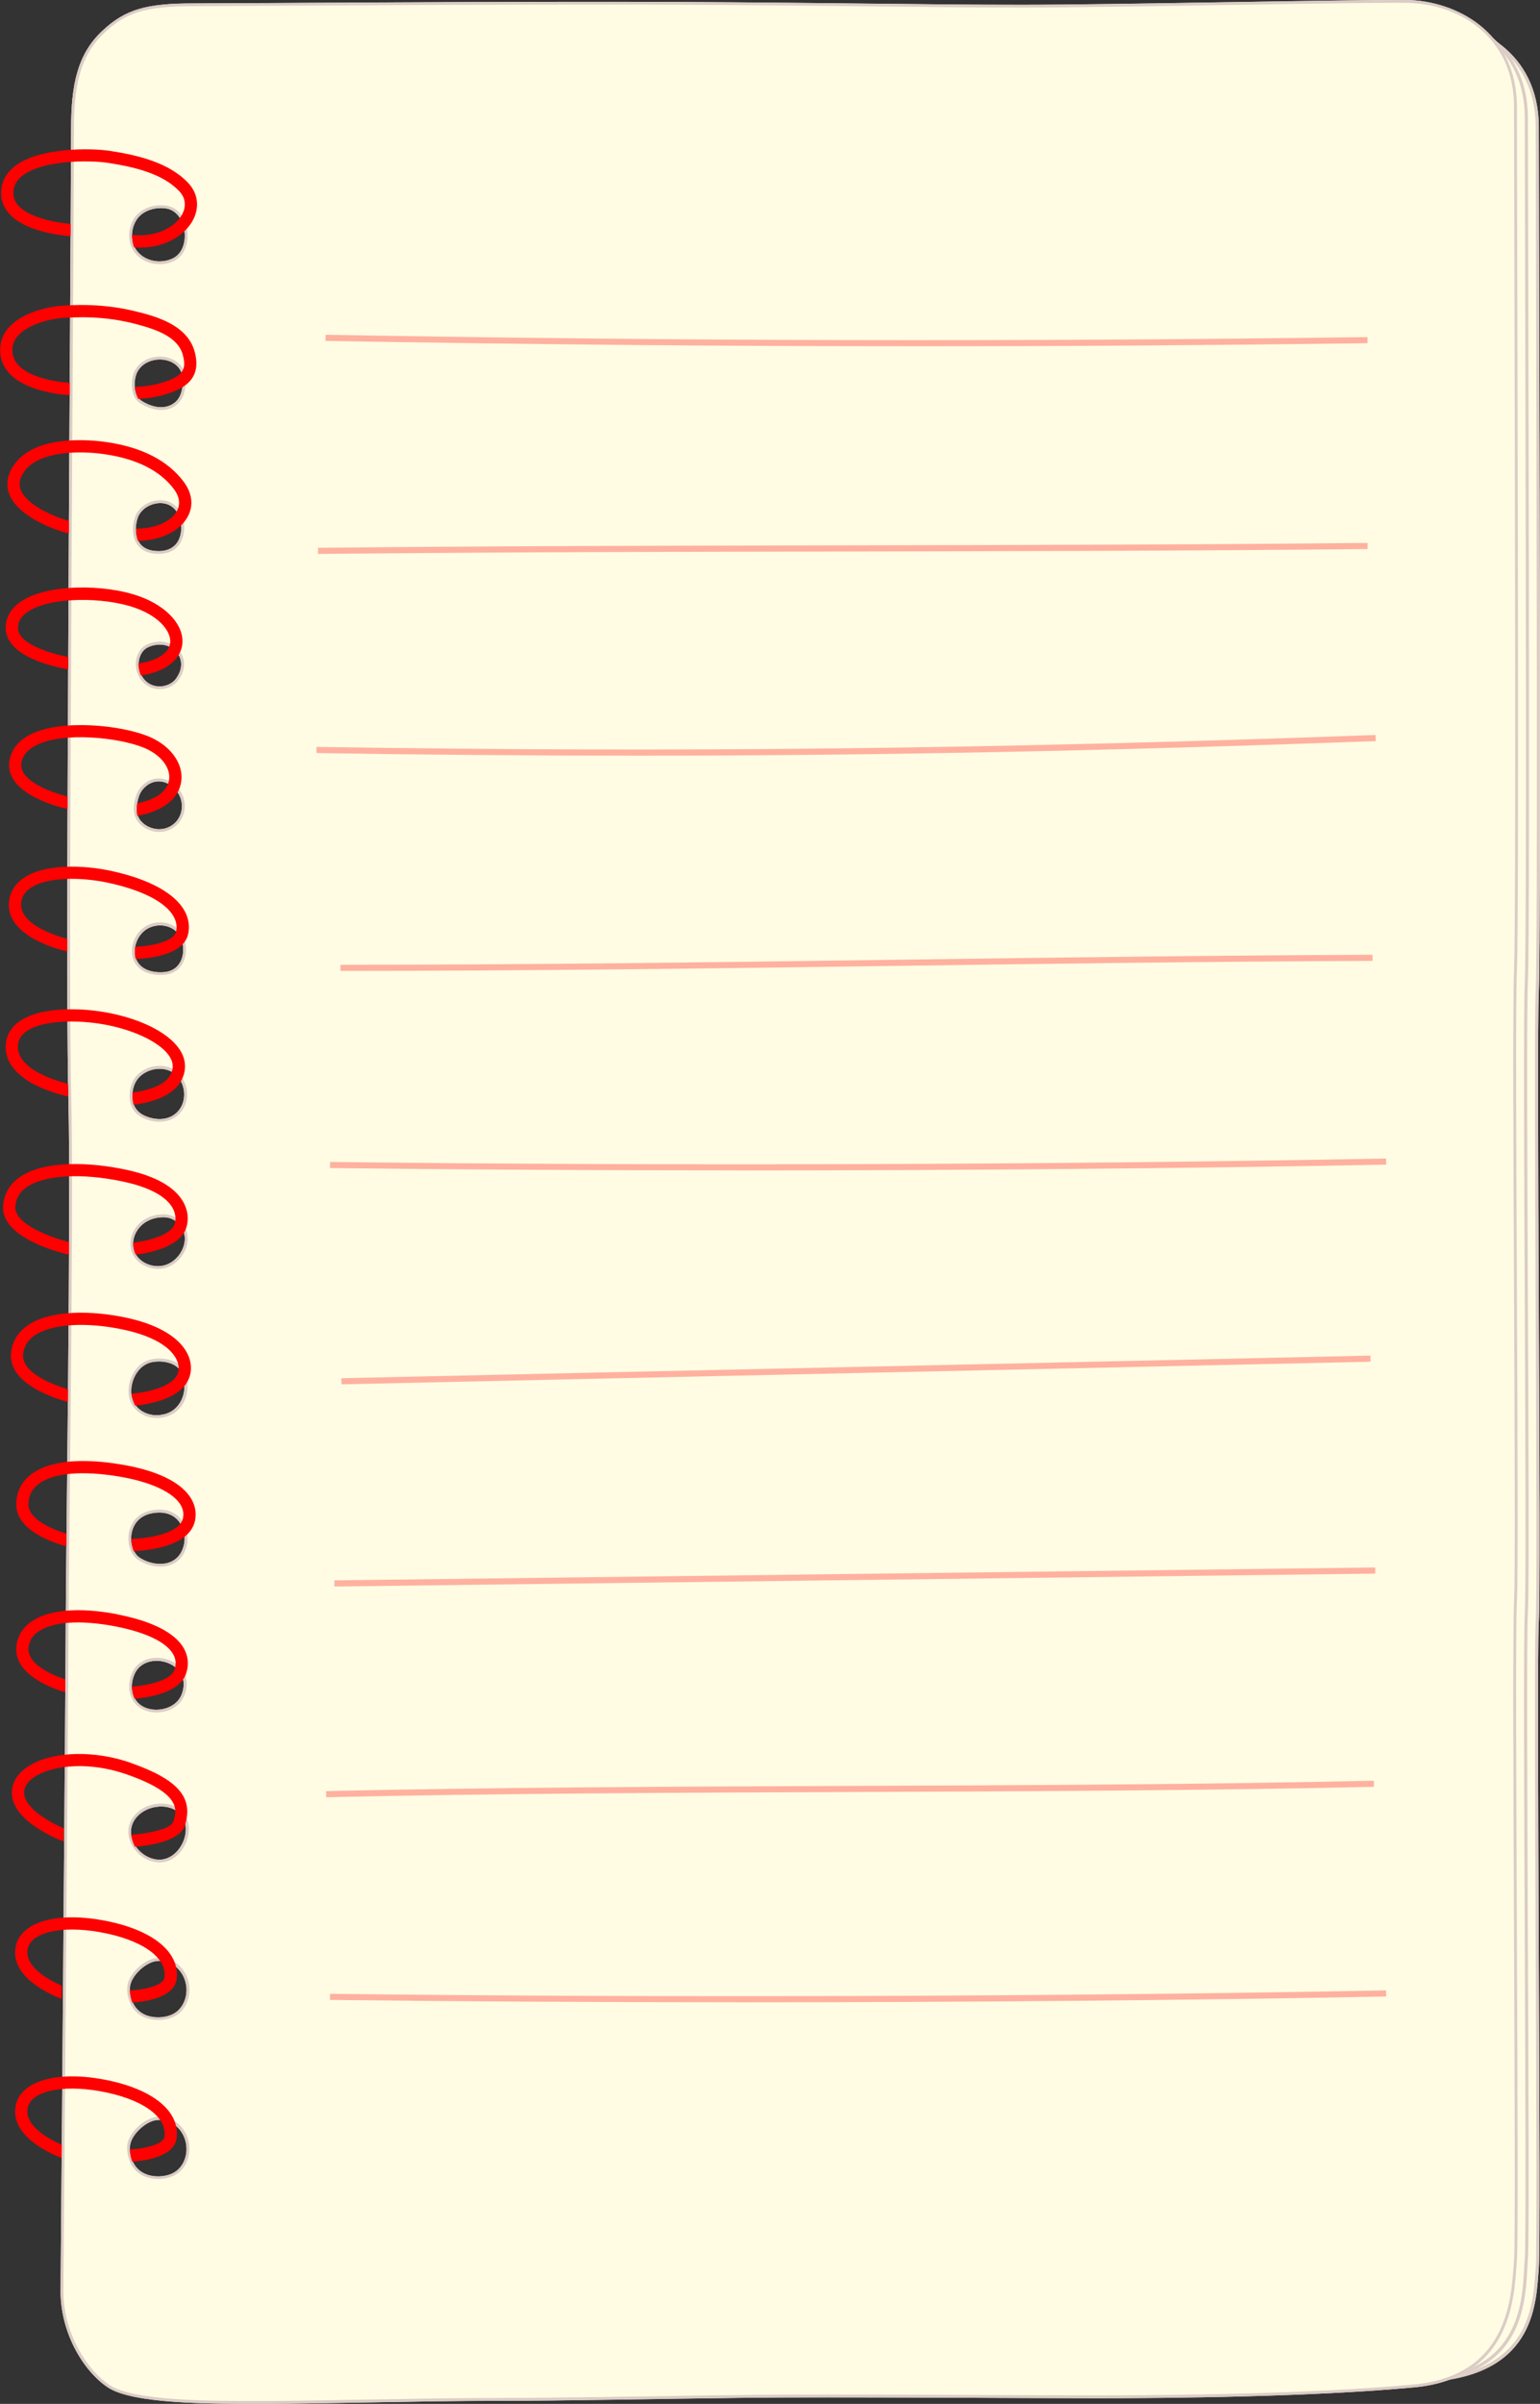 <svg viewBox="0 0 252 393" width="252" height="393" xmlns="http://www.w3.org/2000/svg"><rect x="0" y="0" width="252" height="393" fill="#333333" stroke="none"/><path d="m251.81 265.18c.43-8.05-.43-93.15 0-103.12s0-126.35 0-141.3c0-12.33-10.12-17.33-18-17.44-7.91-.11-48.89-1.22-63.99-1.22s-30.33-.33-56.21-.46c-26.08-.13-71.47.23-79.24.23s-11.23.9-15.11 4.56c-4 3.78-5.04 8.74-5.04 16.02s-.43 73.68-.43 79.43-.43 62.87 0 79.74-.43 75.52-.43 83.19-.86 111.07-.86 111.07c0 6.89 3.76 11.11 7.76 13.75 4.13 2.73 16.82 2.68 25.45 2.68s26.34-.49 37.99-.49 27.17-.34 40.97-.5c14.48-.17 44.85-.92 57.36-.92s36.56.45 52.95-1.08 16.39-13.1 16.82-18.47-.43-97.6 0-105.65zm-229.04-231.13c1.44-1.19 3.63-1.63 5.45-1.29 4.34.8 5.28 8.51 1.44 10.53-2.93 1.54-7.13.53-8.44-2.68-.9-2.21-.25-5.08 1.55-6.57zm7.33 56c-1.04 1.02-2.6 1.4-4.49 1.17-1.04-.13-2.07-.55-2.77-1.33-1.31-1.47-1.27-3.99-.63-5.74.75-2.04 3.09-3.24 5.2-3.07 2.89.22 4.29 3.09 4.04 5.75-.13 1.41-.6 2.48-1.35 3.22zm-.22 21.49c-1.25 1.72-3.86 2.22-5.7 1.16s-2.74-3.47-2.13-5.51c.2-.69.57-1.34 1.11-1.81.55-.48 1.25-.74 1.96-.9 4.38-.96 7.55 3.21 4.77 7.05zm-8.11 19.16c.19-.85.48-1.69 1.03-2.36 3.77-4.58 10.08.56 7.99 5.52-.57 1.36-1.84 2.4-3.27 2.75-1.44.35-3.01.01-4.22-.85-.52-.38-.98-.85-1.29-1.42-.58-1.1-.52-2.43-.25-3.64zm8.15-64.19c-.87.78-2.08 1.12-3.24 1.08-1.17-.04-2.3-.44-3.33-.99-.43-.23-.85-.49-1.18-.85-.73-.79-.92-1.94-.91-3.02.02-1.13.24-2.3.91-3.21 2.5-3.41 9.15-2.61 9.33 2.1.07 1.77-.26 3.71-1.58 4.89zm-6.36 84.57c2.68-1.9 6.93-.97 7.8 2.46.76 3-.41 6.17-3.68 6.51-1.82.19-4.05-.12-5.35-1.54-2-2.18-.97-5.87 1.24-7.43zm-2.08 25.31c1.36-2.77 5.43-3.86 8.04-2.19 2.39 1.53 3.08 5.15 1.6 7.52-1.65 2.65-4.9 2.86-7.54 1.73-1.39-.6-2.35-1.63-2.61-3.13-.23-1.32-.09-2.72.5-3.92zm1.47 22.76c1.35-1.16 3.19-1.67 4.96-1.55 2.43.17 4.36 2.53 4.1 5.01-.29 2.75-2.63 5.25-5.43 5.38-2.53.12-5.19-1.44-5.54-4.1-.23-1.76.56-3.58 1.91-4.74zm-2.22 27.6c.24-2.48 1.82-5.03 4.37-5.55 2.15-.44 5.33.02 6.35 2.25 1.5 3.26.23 7.61-3.32 8.73-3.84 1.21-7.81-1.19-7.4-5.43zm1.34 21c.85-.93 2.08-1.46 3.33-1.66 3.11-.49 5.65.75 6.49 3.96.39 1.48.17 3.11-.58 4.45-1.72 3.04-5.62 2.89-8.38 1.36-.38-.21-.75-.46-1.04-.79-1.73-1.98-1.57-5.43.17-7.33zm9.31 29.49c-1 2.61-4.11 3.66-6.7 3.16-3.57-.7-4.75-4.2-3.39-7.41 2.33-5.49 12.71-2.65 10.08 4.25zm-10.7 21.45c.38-2.45 2.75-4.21 5.24-4.58 3.95-.59 7.04 1.89 6.28 5.95-.54 2.84-3 5.64-6.11 5.25-2.63-.33-4.96-2.51-5.39-5.14-.08-.51-.08-1.01-.01-1.47zm10.83 29.91c-.8 1.28-2.15 2.16-4.13 2.39-2.26.26-4.6-.35-5.93-2.33-.8-1.19-1.28-3.21-.92-4.62.56-2.23 3.47-4.84 5.74-5 5-.34 7.8 5.47 5.25 9.55zm0 26c-.8 1.28-2.15 2.16-4.13 2.39-2.26.26-4.6-.35-5.93-2.33-.8-1.19-1.28-3.21-.92-4.62.56-2.23 3.47-4.84 5.74-5 5-.34 7.8 5.47 5.25 9.55z" fill="#fffce3"/><path d="m100.61 2.1c4.64 0 9.04 0 13 .03 12.8.06 22.93.17 31.86.27 8.97.1 16.72.19 24.35.19 10.37 0 33.42.54 48.67.89 7.17.17 12.84.3 15.31.33 8.43.12 17.5 5.47 17.5 16.94 0 3.36.02 11.85.05 23.1.1 38.61.28 110.47-.05 118.19-.22 5.02-.11 29.23 0 52.64.1 22.85.21 46.48 0 50.48-.22 4.07-.11 29.62 0 54.33.1 23.92.21 48.66 0 51.31-.02.26-.04.54-.06.83-.4 5.51-1.14 15.76-16.31 17.18-10.95 1.02-25.36 1.14-35.25 1.14-3.74 0-7.29-.02-10.5-.04-2.65-.01-5.06-.03-7.15-.03-7.42 0-20.96.26-34.05.52-8.96.17-17.42.34-23.32.41-4.93.06-10.07.14-15.18.22-9.41.15-18.3.28-25.78.28-6.26 0-14.11.14-21.69.27-6.33.11-12.31.22-16.3.22h-.88c-7.62 0-20.36 0-24.29-2.6-5-3.31-7.54-7.8-7.54-13.33 0-1.03.86-103.49.86-111.07 0-2.06.06-7.68.15-15.45.22-20.73.6-55.41.29-67.75-.35-13.57-.13-53.93-.04-71.16.02-4.36.04-7.44.04-8.56 0-2.7.1-18.84.2-35.91.12-19.5.23-39.66.23-43.52 0-6.63.83-11.83 4.89-15.66 3.68-3.48 6.85-4.43 14.77-4.43 2.21 0 7.33-.03 14.42-.07 13.75-.08 34.53-.19 51.81-.19m-73.92 42.4c1.13 0 2.23-.26 3.19-.77 2.28-1.2 2.94-4.08 2.59-6.41-.41-2.68-2.04-4.67-4.17-5.06-.43-.08-.87-.12-1.33-.12-1.71 0-3.36.55-4.53 1.52-1.96 1.63-2.69 4.69-1.7 7.14.92 2.24 3.25 3.7 5.95 3.7m.18 23.6c1.31 0 2.51-.43 3.38-1.21 1.56-1.4 1.81-3.64 1.75-5.28-.12-3.21-2.88-4.67-5.38-4.67-1.98 0-3.8.86-4.85 2.29-.64.88-.98 2.05-1 3.49-.02 1.47.33 2.6 1.04 3.37.4.43.91.74 1.31.95 1.23.66 2.42 1.01 3.55 1.05h.21m-.24 23.69c1.58 0 2.89-.48 3.81-1.38.86-.84 1.36-2.03 1.49-3.53.16-1.75-.35-3.5-1.35-4.68-.81-.96-1.9-1.52-3.15-1.61-.14-.01-.28-.02-.43-.02-2.37 0-4.54 1.41-5.28 3.42-.68 1.85-.74 4.6.73 6.25.72.81 1.81 1.33 3.08 1.49.38.05.75.07 1.1.07m-.31 21.97c1.61 0 3.09-.72 3.96-1.92 1.26-1.74 1.49-3.68.65-5.34-.83-1.63-2.58-2.64-4.56-2.64-.45 0-.9.05-1.36.15-.92.2-1.63.53-2.18 1.01-.57.5-1.01 1.2-1.26 2.04-.69 2.3.33 4.92 2.36 6.08.71.41 1.53.62 2.4.62m.04 23.5c.43 0 .86-.05 1.27-.15 1.61-.39 2.99-1.56 3.62-3.04.76-1.8.56-3.78-.54-5.43-1.05-1.58-2.77-2.57-4.47-2.57-1.01 0-2.5.34-3.83 1.96-.52.64-.89 1.46-1.13 2.57-.36 1.6-.26 2.94.29 3.99.32.6.8 1.14 1.44 1.59.97.69 2.16 1.08 3.36 1.08m.35 23.35c.34 0 .68-.02 1.02-.05 1.45-.15 2.62-.82 3.39-1.93.94-1.35 1.21-3.29.72-5.2-.58-2.27-2.66-3.8-5.18-3.8-1.22 0-2.43.38-3.39 1.06-1.35.96-2.3 2.63-2.48 4.36-.16 1.47.26 2.82 1.17 3.81 1.4 1.52 3.58 1.75 4.75 1.75m-.08 24c2.12 0 3.87-.93 4.92-2.61 1.65-2.65.81-6.57-1.76-8.21-.89-.57-1.97-.87-3.11-.87-2.42 0-4.69 1.31-5.65 3.26-.61 1.25-.81 2.75-.55 4.23.28 1.6 1.29 2.81 2.91 3.5 1.05.45 2.18.69 3.24.69m-.32 23.91h.29c2.93-.14 5.58-2.75 5.9-5.83.14-1.34-.29-2.72-1.19-3.79-.87-1.04-2.1-1.69-3.37-1.78-.19-.01-.37-.02-.56-.02-1.81 0-3.5.6-4.76 1.69-1.53 1.31-2.33 3.3-2.08 5.18.38 2.95 3.26 4.55 5.77 4.55m-.19 24.49c.72 0 1.45-.11 2.15-.34 1.64-.51 2.94-1.71 3.67-3.35.84-1.9.83-4.17-.04-6.06-.78-1.69-2.75-2.7-5.27-2.7-.57 0-1.12.05-1.64.16-2.93.6-4.52 3.53-4.76 5.99-.17 1.7.3 3.22 1.36 4.38 1.1 1.21 2.75 1.91 4.53 1.91m.76 24.44c2.16 0 3.89-.95 4.87-2.68.82-1.45 1.05-3.21.63-4.82-.73-2.82-2.81-4.44-5.7-4.44-.44 0-.89.04-1.35.11-1.48.24-2.77.88-3.62 1.81-1.95 2.13-2.03 5.87-.18 8 .29.33.65.6 1.17.89 1.31.73 2.8 1.13 4.19 1.13m-.92 23.59c2.74 0 5.04-1.41 5.88-3.6.93-2.43.28-4.16-.42-5.18-1.12-1.63-3.19-2.64-5.4-2.64-2.39 0-4.33 1.19-5.18 3.19-.81 1.9-.79 3.9.05 5.47.73 1.37 2.04 2.3 3.7 2.63.45.09.91.13 1.38.13m.7 24.82c3.21 0 5.5-2.93 6.02-5.69.34-1.8-.02-3.46-1.03-4.67-1.05-1.27-2.68-1.96-4.6-1.96-.4 0-.81.03-1.22.09-2.94.44-5.27 2.5-5.66 5-.08.53-.08 1.08.01 1.63.47 2.81 2.97 5.2 5.83 5.56.22.03.43.04.65.04m-.28 25.7c.34 0 .69-.02 1.04-.06 2.02-.23 3.57-1.14 4.5-2.62 1.33-2.13 1.39-4.84.15-7.08-1.13-2.04-3.15-3.25-5.4-3.25-.15 0-.3 0-.46.02-2.44.17-5.56 2.88-6.19 5.38-.42 1.67.2 3.83.99 5.02 1.13 1.68 3.03 2.6 5.36 2.6m0 26c.34 0 .69-.02 1.04-.06 2.02-.23 3.57-1.14 4.5-2.62 1.33-2.13 1.39-4.84.15-7.08-1.13-2.04-3.15-3.25-5.4-3.25-.15 0-.3 0-.46.02-2.44.17-5.56 2.88-6.19 5.38-.42 1.67.2 3.83.99 5.02 1.13 1.68 3.03 2.6 5.36 2.6m74.19-355.96c-25.99 0-59.65.26-66.24.26-7.76 0-11.23.9-15.11 4.56-4 3.78-5.04 8.74-5.04 16.02s-.43 73.68-.43 79.43-.43 62.87 0 79.74-.43 75.52-.43 83.19-.86 111.07-.86 111.07c0 6.89 3.76 11.11 7.76 13.75 3.99 2.64 15.98 2.68 24.57 2.68h.88c8.63 0 26.34-.49 37.99-.49s27.17-.34 40.97-.5c14.48-.17 44.85-.92 57.36-.92 4.63 0 10.84.06 17.65.06 11.61 0 24.97-.18 35.3-1.14 16.39-1.53 16.39-13.1 16.82-18.47s-.43-97.6 0-105.65-.43-93.15 0-103.12 0-126.35 0-141.3c0-12.33-10.12-17.33-18-17.44-7.91-.11-48.89-1.22-63.99-1.22s-30.33-.33-56.21-.46c-3.95-.02-8.36-.03-13-.03zm-73.91 42.4c-2.29 0-4.58-1.17-5.48-3.38s-.25-5.08 1.55-6.57c1.13-.93 2.71-1.4 4.21-1.4.42 0 .84.04 1.23.11 4.34.8 5.28 8.51 1.44 10.53-.91.48-1.93.71-2.95.71zm.18 23.6c-.06 0-.13 0-.19 0-1.17-.04-2.3-.44-3.33-.99-.43-.23-.85-.49-1.18-.85-.73-.79-.92-1.94-.91-3.02.02-1.13.24-2.3.9-3.21 1.03-1.4 2.76-2.09 4.45-2.09 2.42 0 4.77 1.42 4.88 4.19.07 1.77-.26 3.71-1.58 4.89-.82.74-1.94 1.08-3.05 1.08zm-.24 23.69c-.33 0-.68-.02-1.04-.07-1.04-.13-2.07-.55-2.77-1.33-1.31-1.47-1.27-3.99-.63-5.74.71-1.92 2.81-3.09 4.81-3.09.13 0 .26 0 .39.01 2.89.22 4.29 3.09 4.04 5.75-.13 1.41-.6 2.48-1.35 3.22-.84.83-2.03 1.24-3.46 1.24zm-.31 21.97c-.75 0-1.5-.18-2.15-.55-1.84-1.06-2.74-3.47-2.13-5.51.2-.69.57-1.34 1.11-1.81.55-.48 1.25-.74 1.96-.9.43-.09.85-.14 1.25-.14 3.7 0 6.02 3.73 3.51 7.19-.81 1.11-2.18 1.71-3.55 1.71zm.04 23.5c-1.09 0-2.18-.35-3.06-.98-.52-.38-.98-.85-1.29-1.42-.58-1.1-.52-2.43-.25-3.64.19-.85.48-1.69 1.03-2.36 1.03-1.25 2.26-1.78 3.44-1.78 3.15 0 6.06 3.7 4.55 7.3-.57 1.36-1.84 2.4-3.27 2.75-.38.09-.77.14-1.15.14zm.35 23.35c-1.59 0-3.31-.42-4.38-1.59-2-2.18-.97-5.87 1.24-7.43.92-.65 2.02-.97 3.1-.97 2.09 0 4.12 1.17 4.69 3.42.76 3-.41 6.17-3.68 6.51-.31.03-.64.05-.97.05zm-.08 24c-1.02 0-2.08-.24-3.04-.65-1.39-.6-2.35-1.63-2.61-3.13-.23-1.32-.09-2.72.5-3.92.92-1.88 3.09-2.98 5.2-2.98 1.01 0 2 .25 2.84.79 2.39 1.53 3.08 5.15 1.6 7.52-1.04 1.68-2.73 2.38-4.49 2.38zm-.32 23.91c-2.44 0-4.94-1.54-5.27-4.11-.23-1.76.56-3.58 1.91-4.74 1.21-1.04 2.83-1.56 4.43-1.56.17 0 .35 0 .52.02 2.43.17 4.36 2.53 4.1 5.01-.29 2.75-2.63 5.25-5.43 5.38-.09 0-.18 0-.27 0zm-.19 24.49c-3.09 0-5.74-2.24-5.39-5.74.24-2.48 1.82-5.03 4.37-5.55.47-.1 1-.15 1.54-.15 1.91 0 4.01.66 4.81 2.4 1.5 3.26.23 7.61-3.32 8.73-.67.21-1.35.31-2 .31zm.76 24.44c-1.35 0-2.76-.4-3.95-1.07-.38-.21-.75-.46-1.04-.79-1.73-1.98-1.57-5.43.17-7.33.85-.93 2.08-1.46 3.33-1.66.44-.07.86-.1 1.28-.1 2.51 0 4.5 1.3 5.22 4.07.39 1.48.17 3.11-.58 4.45-.98 1.73-2.66 2.43-4.43 2.43zm-.92 23.59c-.44 0-.87-.04-1.29-.12-3.57-.7-4.75-4.2-3.39-7.41.85-1.99 2.76-2.89 4.72-2.89 3.44 0 7.04 2.75 5.36 7.14-.83 2.19-3.16 3.28-5.41 3.28zm.7 24.82c-.19 0-.39-.01-.59-.04-2.63-.33-4.96-2.51-5.39-5.14-.08-.51-.08-1.01-.01-1.47.38-2.45 2.75-4.21 5.24-4.58.39-.06.77-.09 1.14-.09 3.38 0 5.82 2.38 5.13 6.04-.5 2.66-2.69 5.28-5.53 5.28zm-.28 25.7c-1.94 0-3.82-.69-4.95-2.38-.8-1.19-1.28-3.21-.92-4.62.56-2.23 3.47-4.84 5.74-5 .14 0 .28-.01.42-.01 4.73 0 7.3 5.6 4.82 9.57-.8 1.28-2.15 2.16-4.13 2.39-.33.04-.65.06-.98.06zm0 26c-1.94 0-3.82-.69-4.95-2.38-.8-1.19-1.28-3.21-.92-4.62.56-2.23 3.47-4.84 5.74-5 .14 0 .28-.01.42-.01 4.73 0 7.3 5.6 4.82 9.57-.8 1.28-2.15 2.16-4.13 2.39-.33.04-.65.06-.98.06z" fill="#dbccc5"/><path d="m250.01 263.68c.43-8.05-.43-93.15 0-103.12s0-126.35 0-141.3c0-12.33-10.12-17.33-18-17.44-7.91-.11-48.39-.22-63.49-.22s-30.33-.33-56.21-.46c-26.08-.13-71.47.23-79.24.23s-11.23.9-15.11 4.56c-4 3.78-5.04 8.74-5.04 16.02s-.43 73.68-.43 79.43-.43 62.87 0 79.74-.43 75.52-.43 83.19-.86 111.07-.86 111.07c0 6.89 3.76 11.11 7.76 13.75 4.13 2.73 16.82 2.68 25.45 2.68s26.34-.49 37.99-.49 27.17-.34 40.97-.5c14.48-.17 44.85.5 57.36.5s36.87-.47 53.26-2 15.58-14.61 16.01-19.97c.43-5.37-.43-97.6 0-105.65zm-227.4-229.63c1.44-1.19 3.63-1.63 5.45-1.29 4.34.8 5.28 8.51 1.44 10.53-2.93 1.54-7.13.53-8.44-2.68-.9-2.21-.25-5.08 1.55-6.57zm7.33 56c-1.04 1.02-2.6 1.4-4.49 1.17-1.04-.13-2.07-.55-2.77-1.33-1.31-1.47-1.27-3.99-.63-5.74.75-2.04 3.09-3.24 5.2-3.07 2.89.22 4.29 3.09 4.04 5.75-.13 1.41-.6 2.48-1.35 3.22zm-.22 21.49c-1.25 1.72-3.86 2.22-5.7 1.16s-2.74-3.47-2.13-5.51c.2-.69.57-1.34 1.11-1.81.55-.48 1.25-.74 1.96-.9 4.38-.96 7.55 3.21 4.77 7.05zm-8.11 19.16c.19-.85.48-1.69 1.03-2.36 3.77-4.58 10.08.56 7.99 5.52-.57 1.36-1.84 2.4-3.27 2.75-1.44.35-3.01.01-4.22-.85-.52-.38-.98-.85-1.29-1.42-.58-1.1-.52-2.43-.25-3.64zm8.15-64.19c-.87.78-2.08 1.12-3.24 1.08-1.17-.04-2.3-.44-3.33-.99-.43-.23-.85-.49-1.18-.85-.73-.79-.92-1.94-.91-3.02.02-1.13.24-2.3.91-3.21 2.5-3.41 9.15-2.61 9.33 2.1.07 1.77-.26 3.71-1.58 4.89zm-6.36 84.57c2.68-1.9 6.93-.97 7.8 2.46.76 3-.41 6.17-3.68 6.51-1.82.19-4.05-.12-5.35-1.54-2-2.18-.97-5.87 1.24-7.43zm-2.08 25.31c1.36-2.77 5.43-3.86 8.04-2.19 2.39 1.53 3.08 5.15 1.6 7.52-1.65 2.65-4.9 2.86-7.54 1.73-1.39-.6-2.35-1.63-2.61-3.13-.23-1.32-.09-2.72.5-3.92zm1.47 22.76c1.35-1.16 3.19-1.67 4.96-1.55 2.43.17 4.36 2.53 4.1 5.01-.29 2.75-2.63 5.25-5.43 5.38-2.53.12-5.19-1.44-5.54-4.1-.23-1.76.56-3.58 1.91-4.74zm-2.22 27.6c.24-2.48 1.82-5.03 4.37-5.55 2.15-.44 5.33.02 6.35 2.25 1.5 3.26.23 7.61-3.32 8.73-3.84 1.21-7.81-1.19-7.4-5.43zm1.34 21c.85-.93 2.08-1.46 3.33-1.66 3.11-.49 5.65.75 6.49 3.96.39 1.48.17 3.11-.58 4.45-1.72 3.04-5.62 2.89-8.38 1.36-.38-.21-.75-.46-1.04-.79-1.73-1.98-1.57-5.43.17-7.33zm9.31 29.49c-1 2.61-4.11 3.66-6.7 3.16-3.57-.7-4.75-4.2-3.39-7.41 2.33-5.49 12.71-2.65 10.08 4.25zm-10.7 21.45c.38-2.45 2.75-4.21 5.24-4.58 3.95-.59 7.04 1.89 6.28 5.95-.54 2.84-3 5.64-6.11 5.25-2.63-.33-4.96-2.51-5.39-5.14-.08-.51-.08-1.01-.01-1.47zm10.83 29.91c-.8 1.28-2.15 2.16-4.13 2.39-2.26.26-4.6-.35-5.93-2.33-.8-1.19-1.28-3.21-.92-4.62.56-2.23 3.47-4.84 5.74-5 5-.34 7.8 5.47 5.25 9.55zm0 26c-.8 1.28-2.15 2.16-4.13 2.39-2.26.26-4.6-.35-5.93-2.33-.8-1.19-1.28-3.21-.92-4.62.56-2.23 3.47-4.84 5.74-5 5-.34 7.8 5.47 5.25 9.55z" fill="#fffce3"/><path d="m99.32 1.6c4.64 0 9.05 0 13 .03 12.8.06 22.93.17 31.86.27 8.97.1 16.72.19 24.35.19 14.99 0 55.62.11 63.48.22 8.43.12 17.5 5.47 17.5 16.94 0 3.36.02 11.85.05 23.1.1 38.61.28 110.47-.05 118.19-.22 5.02-.11 29.23 0 52.64.1 22.85.21 46.48 0 50.48-.22 4.07-.11 29.62 0 54.33.1 23.92.21 48.66 0 51.31-.04.46-.07.98-.1 1.54-.31 5.81-.9 16.61-15.46 17.98-16.86 1.58-41.38 2-53.22 2-5.08 0-13.22-.11-21.83-.23-10.15-.14-21.65-.3-30.15-.3-1.96 0-3.78 0-5.39.03-4.93.06-10.07.14-15.18.22-9.41.15-18.3.28-25.78.28-6.26 0-14.11.14-21.69.27-6.33.11-12.31.22-16.3.22h-.88c-7.62 0-20.36 0-24.29-2.6-5-3.31-7.54-7.8-7.54-13.33 0-1.03.86-103.49.86-111.07 0-2.06.06-7.68.15-15.45.22-20.73.6-55.41.29-67.75-.35-13.57-.13-53.93-.04-71.16.02-4.36.04-7.44.04-8.56 0-2.7.1-18.84.2-35.91.12-19.5.23-39.66.23-43.52 0-6.63.83-11.83 4.89-15.66 3.68-3.48 6.85-4.43 14.77-4.43 2.21 0 7.33-.03 14.42-.07 13.75-.08 34.53-.19 51.81-.19m-72.78 42.89c1.13 0 2.23-.26 3.19-.77 2.28-1.2 2.94-4.08 2.59-6.41-.41-2.68-2.04-4.67-4.17-5.06-.43-.08-.87-.12-1.33-.12-1.71 0-3.37.55-4.53 1.52-1.96 1.63-2.69 4.69-1.7 7.14.92 2.24 3.25 3.7 5.95 3.7m.18 23.6c1.31 0 2.51-.43 3.38-1.21 1.56-1.4 1.81-3.65 1.75-5.28-.12-3.21-2.88-4.67-5.38-4.67-1.98 0-3.8.86-4.85 2.29-.64.88-.98 2.05-1 3.49-.02 1.47.33 2.6 1.04 3.37.4.43.91.74 1.31.95 1.23.66 2.42 1.01 3.55 1.05h.21m-.24 23.69c1.58 0 2.89-.48 3.81-1.38.86-.84 1.36-2.03 1.49-3.53.16-1.75-.35-3.5-1.35-4.68-.81-.96-1.9-1.52-3.15-1.61-.14-.01-.28-.02-.42-.02-2.37 0-4.54 1.41-5.28 3.42-.68 1.85-.74 4.6.73 6.25.72.81 1.81 1.33 3.08 1.49.38.05.75.07 1.1.07m-.31 21.97c1.61 0 3.09-.72 3.96-1.92 1.26-1.74 1.49-3.68.65-5.34-.83-1.63-2.58-2.64-4.56-2.64-.45 0-.9.05-1.36.15-.92.2-1.63.53-2.18 1.01-.57.5-1.01 1.2-1.26 2.04-.69 2.3.33 4.92 2.36 6.08.71.41 1.53.62 2.4.62m.04 23.5c.43 0 .86-.05 1.27-.15 1.61-.39 2.99-1.56 3.62-3.04.76-1.8.56-3.78-.54-5.43-1.05-1.58-2.76-2.57-4.47-2.57-1.01 0-2.49.34-3.83 1.96-.52.64-.89 1.46-1.13 2.57-.36 1.6-.26 2.94.29 3.99.32.6.8 1.14 1.44 1.59.97.69 2.16 1.08 3.36 1.08m.35 23.35c.34 0 .68-.02 1.02-.05 1.45-.15 2.62-.82 3.39-1.93.94-1.35 1.21-3.29.72-5.2-.58-2.27-2.66-3.8-5.18-3.8-1.22 0-2.43.38-3.39 1.06-1.35.96-2.3 2.63-2.48 4.36-.16 1.47.26 2.82 1.17 3.81 1.4 1.52 3.58 1.75 4.75 1.75m-.08 24c2.12 0 3.87-.93 4.92-2.61 1.65-2.65.81-6.57-1.76-8.21-.89-.57-1.97-.87-3.11-.87-2.42 0-4.69 1.31-5.65 3.26-.61 1.25-.81 2.75-.55 4.23.28 1.6 1.29 2.81 2.91 3.5 1.05.45 2.18.69 3.24.69m-.32 23.91h.29c2.93-.14 5.58-2.75 5.9-5.83.14-1.34-.29-2.72-1.19-3.79-.87-1.04-2.1-1.69-3.37-1.78-.19-.01-.37-.02-.56-.02-1.81 0-3.5.6-4.76 1.69-1.53 1.31-2.33 3.3-2.08 5.18.38 2.95 3.26 4.55 5.77 4.55m-.19 24.49c.72 0 1.45-.11 2.15-.34 1.64-.51 2.94-1.7 3.67-3.35.84-1.9.83-4.17-.04-6.06-.78-1.69-2.75-2.7-5.27-2.7-.57 0-1.12.05-1.64.16-2.93.6-4.52 3.53-4.76 5.99-.17 1.7.3 3.22 1.36 4.38 1.1 1.21 2.75 1.91 4.53 1.91m.76 24.44c2.16 0 3.89-.95 4.87-2.68.82-1.45 1.05-3.21.63-4.82-.73-2.82-2.81-4.44-5.7-4.44-.44 0-.89.04-1.35.11-1.48.24-2.77.88-3.62 1.81-1.95 2.13-2.03 5.87-.18 8 .29.33.65.6 1.17.89 1.31.73 2.8 1.13 4.19 1.13m-.92 23.59c2.74 0 5.04-1.41 5.88-3.6.93-2.43.28-4.16-.42-5.18-1.12-1.63-3.19-2.64-5.4-2.64-2.39 0-4.33 1.19-5.18 3.19-.81 1.9-.79 3.9.05 5.47.73 1.37 2.04 2.3 3.7 2.63.45.09.91.13 1.38.13m.7 24.82c3.21 0 5.5-2.93 6.02-5.69.34-1.8-.02-3.46-1.03-4.67-1.05-1.27-2.68-1.96-4.6-1.96-.4 0-.81.03-1.22.09-2.94.44-5.27 2.5-5.66 5-.08.53-.08 1.08.01 1.63.47 2.81 2.97 5.2 5.83 5.56.22.03.44.04.65.04m-.28 25.7c.34 0 .69-.02 1.04-.06 2.02-.23 3.57-1.14 4.5-2.62 1.33-2.13 1.39-4.84.15-7.08-1.13-2.04-3.15-3.25-5.4-3.25-.15 0-.3 0-.46.02-2.44.17-5.56 2.88-6.19 5.38-.42 1.67.2 3.83.99 5.02 1.13 1.68 3.03 2.6 5.36 2.6m0 26c.34 0 .69-.02 1.04-.06 2.02-.23 3.57-1.14 4.5-2.62 1.33-2.13 1.39-4.84.15-7.08-1.13-2.04-3.15-3.25-5.4-3.25-.15 0-.3 0-.46.02-2.44.17-5.56 2.88-6.19 5.38-.42 1.67.2 3.83.99 5.02 1.13 1.68 3.03 2.6 5.36 2.6m73.05-356.46c-25.99 0-59.65.26-66.24.26-7.76 0-11.23.9-15.11 4.56-4 3.78-5.04 8.74-5.04 16.02s-.43 73.68-.43 79.43-.43 62.87 0 79.74-.43 75.52-.43 83.19-.86 111.07-.86 111.07c0 6.89 3.76 11.11 7.76 13.75 3.99 2.64 15.98 2.68 24.57 2.68h.88c8.63 0 26.34-.49 37.99-.49s27.17-.34 40.97-.5c1.61-.02 3.43-.03 5.39-.03 15.64 0 40.86.52 51.98.52 12.51 0 36.87-.47 53.26-2s15.58-14.61 16.01-19.97c.43-5.37-.43-97.6 0-105.65s-.43-93.15 0-103.12 0-126.35 0-141.3c0-12.33-10.12-17.33-18-17.44-7.91-.11-48.39-.22-63.49-.22s-30.33-.33-56.21-.46c-3.95-.02-8.36-.03-13-.03zm-72.78 42.9c-2.29 0-4.58-1.17-5.48-3.38s-.25-5.08 1.55-6.57c1.13-.93 2.71-1.4 4.21-1.4.42 0 .84.04 1.23.11 4.34.8 5.28 8.51 1.44 10.53-.9.48-1.93.71-2.95.71zm.18 23.6c-.06 0-.13 0-.19 0-1.17-.04-2.3-.44-3.33-.99-.43-.23-.85-.49-1.18-.85-.73-.79-.92-1.94-.91-3.02.02-1.13.24-2.3.91-3.21 1.03-1.4 2.76-2.09 4.45-2.09 2.42 0 4.77 1.42 4.88 4.19.07 1.77-.26 3.71-1.58 4.89-.82.74-1.94 1.08-3.05 1.08zm-.24 23.69c-.33 0-.68-.02-1.04-.07-1.04-.13-2.07-.55-2.77-1.33-1.31-1.47-1.27-3.99-.63-5.74.71-1.92 2.81-3.09 4.81-3.09.13 0 .26 0 .39.01 2.88.22 4.29 3.09 4.04 5.75-.13 1.41-.6 2.48-1.35 3.22-.84.83-2.03 1.24-3.46 1.24zm-.31 21.97c-.75 0-1.5-.18-2.15-.55-1.84-1.06-2.74-3.47-2.13-5.51.2-.69.57-1.34 1.11-1.81.55-.48 1.25-.74 1.96-.9.43-.09.85-.14 1.25-.14 3.7 0 6.02 3.73 3.51 7.19-.81 1.11-2.18 1.71-3.55 1.71zm.04 23.5c-1.09 0-2.18-.35-3.06-.98-.52-.38-.98-.85-1.29-1.42-.58-1.1-.52-2.43-.25-3.64.19-.85.48-1.69 1.03-2.36 1.03-1.25 2.26-1.78 3.44-1.78 3.15 0 6.06 3.7 4.55 7.3-.57 1.36-1.84 2.4-3.27 2.75-.38.09-.77.14-1.15.14zm.35 23.35c-1.59 0-3.31-.42-4.38-1.59-2-2.18-.97-5.87 1.24-7.43.92-.65 2.02-.97 3.1-.97 2.09 0 4.12 1.17 4.69 3.42.76 3-.41 6.17-3.68 6.51-.31.03-.64.05-.97.05zm-.08 24c-1.02 0-2.08-.24-3.04-.65-1.39-.6-2.35-1.63-2.61-3.13-.23-1.32-.09-2.72.5-3.92.92-1.88 3.09-2.98 5.2-2.98 1.01 0 2 .25 2.84.79 2.39 1.53 3.08 5.15 1.6 7.52-1.04 1.68-2.73 2.38-4.49 2.38zm-.32 23.91c-2.44 0-4.94-1.54-5.27-4.11-.23-1.76.56-3.58 1.91-4.74 1.21-1.04 2.83-1.56 4.43-1.56.17 0 .35 0 .52.02 2.43.17 4.36 2.53 4.1 5.01-.29 2.75-2.63 5.25-5.43 5.38-.09 0-.18 0-.27 0zm-.19 24.49c-3.09 0-5.74-2.24-5.39-5.74.24-2.48 1.82-5.03 4.37-5.55.47-.1 1-.15 1.54-.15 1.91 0 4.01.66 4.81 2.4 1.5 3.26.23 7.61-3.32 8.73-.67.21-1.35.31-2 .31zm.76 24.44c-1.35 0-2.76-.4-3.95-1.07-.38-.21-.75-.46-1.04-.79-1.73-1.98-1.57-5.43.17-7.33.85-.93 2.08-1.46 3.33-1.66.44-.07.86-.1 1.28-.1 2.51 0 4.5 1.3 5.22 4.07.39 1.48.17 3.11-.58 4.45-.98 1.73-2.66 2.43-4.43 2.43zm-.92 23.59c-.44 0-.87-.04-1.29-.12-3.57-.7-4.75-4.2-3.39-7.41.85-1.99 2.76-2.89 4.72-2.89 3.44 0 7.04 2.75 5.36 7.14-.83 2.19-3.16 3.28-5.41 3.28zm.7 24.82c-.19 0-.39-.01-.59-.04-2.63-.33-4.96-2.51-5.39-5.14-.08-.51-.08-1.01-.01-1.47.38-2.45 2.75-4.21 5.24-4.58.39-.06.77-.09 1.14-.09 3.38 0 5.82 2.38 5.13 6.04-.5 2.66-2.69 5.28-5.53 5.28zm-.28 25.7c-1.94 0-3.82-.69-4.95-2.38-.8-1.19-1.28-3.21-.92-4.62.56-2.23 3.47-4.84 5.74-5 .14 0 .28-.01.42-.01 4.73 0 7.3 5.6 4.82 9.57-.8 1.28-2.15 2.16-4.13 2.39-.33.04-.65.06-.98.06zm0 26c-1.94 0-3.82-.69-4.95-2.38-.8-1.19-1.28-3.21-.92-4.62.56-2.23 3.47-4.84 5.74-5 .14 0 .28-.01.42-.01 4.73 0 7.3 5.6 4.82 9.57-.8 1.28-2.15 2.16-4.13 2.39-.33.04-.65.06-.98.06z" fill="#dbccc5"/><path d="m248.22 261.88c.43-8.05-.43-93.15 0-103.12s0-126.35 0-141.3c0-12.34-10.12-17.34-18-17.46-7.91-.11-47.89.78-62.99.78s-30.33-.33-56.21-.46c-26.08-.13-71.47.23-79.24.23s-11.23.9-15.11 4.56c-4 3.78-5.04 8.74-5.04 16.02s-.43 73.68-.43 79.43-.43 62.87 0 79.74-.43 75.52-.43 83.19-.86 111.07-.86 111.07c0 6.89 3.76 13.11 7.76 15.75 4.13 2.73 16.82 2.68 25.45 2.68s26.34-.49 37.99-.49 27.17-.34 40.97-.5c14.48-.17 44.85.08 57.36.08s35.56-.25 51.95-1.78 16.39-15.4 16.82-20.77-.43-99.6 0-107.65zm-225.12-226.79c1.11-.92 2.78-1.25 4.18-.99 3.34.62 4.05 6.54 1.1 8.09-2.25 1.18-5.48.41-6.48-2.05-.69-1.7-.19-3.9 1.19-5.04zm5.51 54.06c-.8.79-2 1.08-3.45.9-.8-.1-1.59-.42-2.12-1.02-1-1.13-.98-3.06-.49-4.41.58-1.57 2.37-2.49 3.99-2.36 2.22.17 3.29 2.37 3.11 4.42-.1 1.09-.46 1.91-1.03 2.47zm.23 21.76c-.96 1.32-2.96 1.7-4.38.89-1.41-.81-2.1-2.67-1.64-4.23.16-.53.43-1.03.85-1.39.42-.37.96-.57 1.5-.69 3.37-.73 5.8 2.46 3.66 5.41zm-6.32 20.02c.15-.65.37-1.3.79-1.82 2.9-3.52 7.74.43 6.14 4.24-.44 1.05-1.41 1.85-2.51 2.11-1.1.27-2.32.01-3.24-.65-.4-.29-.76-.65-.99-1.09-.45-.84-.4-1.87-.19-2.8zm6.16-65.19c-.67.6-1.59.86-2.49.83s-1.77-.34-2.56-.76c-.33-.18-.65-.38-.9-.65-.56-.61-.71-1.49-.7-2.32.01-.87.18-1.76.7-2.46 1.92-2.62 7.03-2.01 7.17 1.61.05 1.36-.2 2.85-1.21 3.76zm-4.87 86.29c2.06-1.46 5.32-.74 5.99 1.89.59 2.3-.31 4.74-2.83 5-1.39.15-3.11-.09-4.11-1.18-1.54-1.67-.74-4.51.95-5.71zm-1.68 25c1.04-2.13 4.17-2.97 6.18-1.68 1.84 1.18 2.36 3.95 1.23 5.78-1.26 2.03-3.76 2.2-5.79 1.32-1.07-.46-1.8-1.25-2.01-2.41-.18-1.01-.07-2.09.39-3.01zm1.14 23.18c1.03-.89 2.45-1.28 3.81-1.19 1.87.13 3.35 1.94 3.15 3.85-.22 2.11-2.02 4.03-4.17 4.13-1.94.09-3.99-1.11-4.25-3.15-.18-1.35.43-2.75 1.47-3.64zm-1.79 26.76c.19-1.91 1.4-3.86 3.35-4.27 1.65-.34 4.09.01 4.88 1.73 1.15 2.5.17 5.85-2.55 6.7-2.95.93-6-.91-5.68-4.17zm1.03 21.66c.66-.72 1.6-1.12 2.56-1.27 2.39-.38 4.34.57 4.99 3.04.3 1.14.13 2.39-.45 3.42-1.32 2.34-4.32 2.22-6.43 1.05-.29-.16-.58-.35-.8-.6-1.33-1.52-1.21-4.17.13-5.63zm7.22 28.37c-.77 2.01-3.16 2.81-5.14 2.43-2.74-.53-3.65-3.22-2.6-5.69 1.79-4.21 9.76-2.04 7.74 3.26zm-8.27 21.93c.29-1.88 2.11-3.23 4.03-3.52 3.04-.46 5.41 1.45 4.82 4.57-.41 2.18-2.3 4.33-4.7 4.03-2.02-.26-3.81-1.93-4.14-3.95-.07-.39-.06-.77 0-1.13zm8.31 29c-.62.99-1.65 1.66-3.17 1.84-1.74.2-3.53-.27-4.55-1.79-.61-.91-.98-2.46-.71-3.55.43-1.71 2.66-3.72 4.41-3.84 3.84-.26 5.99 4.2 4.03 7.34zm0 26c-.62.99-1.65 1.66-3.17 1.84-1.74.2-3.53-.27-4.55-1.79-.61-.91-.98-2.46-.71-3.55.43-1.71 2.66-3.72 4.41-3.84 3.84-.26 5.99 4.2 4.03 7.34z" fill="#fffce3"/><path d="m228.5.46h1.71c8.45.12 17.54 5.49 17.54 16.98 0 3.36.02 11.85.05 23.1.1 38.61.28 110.47-.05 118.19-.22 5.02-.11 29.23 0 52.64.1 22.85.21 46.48 0 50.48-.22 4.06-.11 30.13 0 55.33.1 24.42.21 49.66 0 52.31-.02.3-.05.63-.07.98-.41 5.83-1.25 17.95-16.33 19.36-16.54 1.55-39.62 1.78-51.91 1.78-4.09 0-9.98-.03-16.8-.05-8.61-.04-18.37-.08-26.88-.08-5.78 0-10.26.02-13.68.06-4.93.06-10.07.14-15.18.22-9.41.15-18.3.28-25.79.28-6.26 0-14.11.14-21.69.27-6.33.11-12.31.22-16.3.22h-.88c-8.11 0-20.37 0-24.31-2.61-3.76-2.49-7.56-8.56-7.56-15.37 0-1.03.86-103.49.86-111.07 0-2.06.06-7.68.15-15.45.22-20.73.6-55.41.29-67.75-.35-13.57-.13-53.93-.04-71.16.02-4.36.04-7.44.04-8.56 0-2.7.1-18.84.2-35.91.12-19.5.23-39.66.23-43.52 0-6.64.83-11.85 4.9-15.69 3.69-3.48 6.87-4.44 14.79-4.44 2.21 0 7.33-.03 14.42-.07 13.75-.08 34.53-.19 51.81-.19 4.64 0 9.05 0 13 .03 12.8.06 22.93.17 31.86.27 8.97.1 16.72.19 24.35.19s21.22-.22 34.39-.43c11.23-.18 21.84-.35 26.87-.35m-202.37 42.74c.88 0 1.74-.21 2.48-.6 1.78-.94 2.3-3.19 2.03-5-.32-2.09-1.6-3.64-3.26-3.95-.33-.06-.68-.09-1.03-.09-1.33 0-2.62.43-3.53 1.18-1.53 1.27-2.1 3.66-1.33 5.57.71 1.75 2.54 2.89 4.64 2.89m.23 23.84c1.03 0 1.97-.34 2.65-.95 1.22-1.09 1.42-2.84 1.37-4.12-.1-2.51-2.25-3.66-4.21-3.66-1.55 0-2.97.67-3.79 1.79-.5.69-.77 1.61-.78 2.73-.02 1.15.26 2.04.82 2.64.32.34.71.58 1.02.74.95.51 1.88.79 2.76.82h.17m-.39 23.53c1.23 0 2.26-.37 2.98-1.08.67-.66 1.06-1.59 1.17-2.76.12-1.36-.27-2.73-1.05-3.65-.64-.75-1.49-1.19-2.48-1.27-.11 0-.22-.01-.33-.01-1.85 0-3.55 1.1-4.13 2.67-.53 1.44-.58 3.58.57 4.87.56.63 1.42 1.05 2.41 1.17.29.04.58.05.85.05m.16 22.12c1.26 0 2.42-.56 3.1-1.51.98-1.36 1.17-2.88.5-4.18-.65-1.28-2.02-2.07-3.57-2.07-.35 0-.71.04-1.06.12-.72.16-1.27.41-1.71.79-.45.39-.79.95-.99 1.6-.54 1.8.26 3.85 1.85 4.76.55.32 1.2.49 1.88.49m-.06 23.35c.34 0 .67-.04.99-.12 1.26-.3 2.34-1.22 2.83-2.38.59-1.4.44-2.95-.42-4.24-.82-1.24-2.16-2.01-3.5-2.01-.79 0-1.96.27-3 1.54-.41.5-.69 1.14-.89 2.01-.28 1.25-.2 2.3.23 3.11.25.47.63.89 1.13 1.25.76.54 1.69.84 2.62.84m.18 23.38c.26 0 .53-.01.79-.04 1.13-.12 2.05-.64 2.66-1.52.73-1.05.94-2.57.57-4.06-.45-1.78-2.08-2.98-4.05-2.98-.96 0-1.9.29-2.65.83-1.05.75-1.8 2.05-1.94 3.41-.12 1.15.2 2.21.92 2.99 1.09 1.19 2.79 1.37 3.71 1.37m-.14 23.99c1.66 0 3.02-.73 3.84-2.04 1.29-2.07.63-5.13-1.37-6.41-.7-.44-1.54-.68-2.43-.68-1.89 0-3.66 1.02-4.41 2.55-.48.97-.63 2.14-.43 3.3.22 1.25 1.01 2.2 2.28 2.75.82.35 1.69.54 2.52.54m-.24 24.06h.23c2.29-.11 4.35-2.14 4.61-4.54.11-1.05-.23-2.13-.93-2.97-.68-.81-1.64-1.32-2.64-1.39-.14-.01-.29-.02-.43-.02-1.4 0-2.72.47-3.7 1.31-1.19 1.03-1.82 2.58-1.62 4.05.3 2.31 2.55 3.56 4.5 3.56m-.22 24.37c.56 0 1.13-.09 1.68-.26 1.28-.4 2.3-1.33 2.87-2.62.66-1.48.64-3.24-.03-4.72-.61-1.32-2.15-2.12-4.12-2.12-.44 0-.87.04-1.28.13-2.29.47-3.53 2.75-3.72 4.67-.13 1.33.24 2.52 1.06 3.43.86.95 2.15 1.49 3.54 1.49m.58 24.3c1.69 0 3.04-.74 3.8-2.1.64-1.13.82-2.5.49-3.76-.57-2.2-2.2-3.47-4.45-3.47-.34 0-.69.03-1.05.09-1.15.18-2.16.69-2.83 1.42-1.52 1.66-1.59 4.58-.14 6.24.29.33.66.56.92.7 1.02.57 2.17.88 3.25.88m-.63 23.84c2.13 0 3.93-1.11 4.59-2.82.72-1.9.22-3.25-.33-4.05-.88-1.27-2.49-2.06-4.21-2.06-1.87 0-3.38.93-4.05 2.5-.63 1.48-.61 3.04.04 4.27.57 1.07 1.6 1.8 2.9 2.06.35.07.71.1 1.08.1m.49 24.52c2.51 0 4.29-2.28 4.7-4.43.27-1.41-.02-2.7-.81-3.65-.82-.99-2.09-1.54-3.59-1.54-.31 0-.63.02-.95.07-2.29.34-4.11 1.95-4.41 3.9-.07.42-.06.85 0 1.28.36 2.19 2.31 4.05 4.54 4.33.17.02.34.03.51.03m-.22 25.77c.26 0 .53-.02.8-.05 1.57-.18 2.79-.89 3.51-2.05 1.04-1.66 1.08-3.77.12-5.52-.88-1.59-2.46-2.54-4.21-2.54-.12 0-.24 0-.36.01-1.9.13-4.33 2.24-4.82 4.19-.33 1.31.15 2.99.77 3.92.88 1.31 2.36 2.03 4.18 2.03m0 26c.26 0 .53-.02.8-.05 1.57-.18 2.79-.89 3.51-2.05 1.04-1.66 1.08-3.77.12-5.52-.88-1.59-2.46-2.54-4.21-2.54-.12 0-.24 0-.36.01-1.9.13-4.33 2.24-4.82 4.19-.33 1.31.15 2.99.77 3.92.88 1.31 2.36 2.03 4.18 2.03m202.64-356.22c-10.82 0-47.06.79-61.27.79-15.1 0-30.33-.33-56.21-.46-3.95-.02-8.36-.03-13-.03-25.99 0-59.65.26-66.24.26-7.76 0-11.23.9-15.11 4.56-4 3.78-5.04 8.74-5.04 16.02s-.43 73.68-.43 79.43-.43 62.87 0 79.74-.43 75.52-.43 83.19-.86 111.07-.86 111.07c0 6.89 3.76 13.11 7.76 15.75 3.99 2.64 15.98 2.68 24.57 2.68h.88c8.63 0 26.34-.49 37.99-.49s27.17-.34 40.97-.5c3.71-.04 8.45-.06 13.68-.06 15.18 0 34.38.13 43.69.13 12.51 0 35.56-.25 51.95-1.78s16.39-15.4 16.82-20.77-.43-99.6 0-107.65-.43-93.15 0-103.12 0-126.35 0-141.3c0-12.34-10.12-17.34-18-17.46-.47 0-1.04 0-1.72 0zm-202.38 42.73c-1.76 0-3.52-.9-4.21-2.6s-.19-3.9 1.19-5.04c.87-.72 2.08-1.08 3.24-1.08.32 0 .64.03.95.08 3.34.62 4.05 6.54 1.1 8.09-.7.37-1.48.54-2.27.54zm.23 23.84s-.1 0-.15 0c-.9-.03-1.77-.34-2.56-.76-.33-.18-.65-.38-.9-.65-.56-.61-.71-1.49-.7-2.32.01-.87.18-1.76.7-2.46.79-1.08 2.12-1.61 3.42-1.61 1.86 0 3.67 1.09 3.75 3.22.05 1.36-.2 2.85-1.21 3.76-.63.57-1.49.83-2.34.83zm-.39 23.53c-.26 0-.52-.02-.8-.05-.8-.1-1.59-.42-2.12-1.02-1-1.13-.98-3.06-.49-4.41.54-1.47 2.16-2.37 3.69-2.37.1 0 .2 0 .3.01 2.22.17 3.29 2.37 3.11 4.42-.1 1.09-.46 1.91-1.03 2.47-.65.64-1.56.95-2.66.95zm.16 22.12c-.58 0-1.15-.14-1.65-.42-1.41-.81-2.1-2.67-1.64-4.23.16-.53.43-1.03.85-1.39.42-.37.96-.57 1.5-.69.33-.07.65-.11.96-.11 2.84 0 4.62 2.86 2.7 5.52-.62.85-1.68 1.32-2.73 1.32zm-.06 23.35c-.84 0-1.67-.27-2.35-.75-.4-.29-.76-.65-.99-1.09-.45-.84-.4-1.87-.19-2.8.15-.65.37-1.3.79-1.82.79-.96 1.73-1.37 2.64-1.37 2.42 0 4.66 2.84 3.49 5.61-.44 1.05-1.41 1.85-2.51 2.11-.29.07-.59.1-.89.1zm.18 23.38c-1.22 0-2.54-.32-3.37-1.22-1.54-1.67-.74-4.51.95-5.71.7-.5 1.55-.74 2.38-.74 1.6 0 3.16.9 3.6 2.63.59 2.3-.31 4.74-2.83 5-.24.03-.49.04-.74.04zm-.14 23.99c-.79 0-1.59-.18-2.34-.5-1.07-.46-1.8-1.25-2.01-2.41-.18-1.01-.07-2.09.39-3.01.71-1.44 2.37-2.29 3.99-2.29.77 0 1.54.19 2.18.61 1.84 1.18 2.36 3.95 1.23 5.78-.8 1.29-2.09 1.83-3.45 1.83zm-.24 24.06c-1.88 0-3.79-1.18-4.05-3.16-.18-1.35.43-2.75 1.47-3.64.93-.8 2.17-1.2 3.4-1.2.13 0 .27 0 .4.01 1.87.13 3.35 1.94 3.15 3.85-.22 2.11-2.02 4.03-4.17 4.13-.07 0-.14 0-.21 0zm-.22 24.37c-2.37 0-4.41-1.72-4.14-4.41.19-1.91 1.4-3.86 3.35-4.27.36-.07.77-.12 1.18-.12 1.46 0 3.08.51 3.7 1.85 1.15 2.5.17 5.85-2.55 6.7-.52.16-1.04.24-1.54.24zm.58 24.3c-1.04 0-2.12-.31-3.03-.82-.29-.16-.58-.35-.79-.6-1.33-1.52-1.21-4.17.13-5.63.66-.72 1.6-1.12 2.56-1.27.34-.05.66-.08.98-.08 1.93 0 3.45 1 4.01 3.12.3 1.14.13 2.39-.45 3.42-.75 1.33-2.04 1.86-3.4 1.86zm-.63 23.84c-.33 0-.67-.03-.99-.09-2.74-.53-3.65-3.22-2.6-5.69.65-1.53 2.12-2.22 3.62-2.22 2.64 0 5.4 2.11 4.12 5.48-.64 1.68-2.43 2.52-4.15 2.52zm.49 24.52c-.15 0-.3 0-.45-.03-2.02-.26-3.81-1.93-4.14-3.95-.07-.39-.06-.77 0-1.13.29-1.88 2.11-3.23 4.03-3.52.3-.05.59-.07.88-.07 2.6 0 4.47 1.83 3.94 4.64-.39 2.05-2.07 4.06-4.24 4.06zm-.22 25.77c-1.49 0-2.93-.53-3.8-1.83-.61-.91-.98-2.46-.71-3.55.43-1.71 2.66-3.72 4.41-3.84.11 0 .22-.01.32-.01 3.64 0 5.61 4.3 3.7 7.35-.62.99-1.65 1.66-3.17 1.84-.25.03-.5.04-.75.04zm0 26c-1.49 0-2.93-.53-3.8-1.83-.61-.91-.98-2.46-.71-3.55.43-1.71 2.66-3.72 4.41-3.84.11 0 .22-.01.32-.01 3.64 0 5.61 4.3 3.7 7.35-.62.99-1.65 1.66-3.17 1.84-.25.03-.5.04-.75.04z" fill="#dbccc5"/><g fill="#fe0000"><g opacity=".3"><path d="m150.47 56.61c-32.03 0-63.94-.29-97.21-.88l.02-1c58.36 1.04 112.54 1.16 170.49.38v1c-24.91.33-49.14.5-73.3.5z"/><path d="m52.04 90.56v-1c29.65-.3 58.24-.35 85.89-.4 27.63-.05 56.21-.1 85.85-.4v1c-29.63.3-58.21.35-85.85.4-27.65.05-56.23.1-85.89.4z"/><path d="m104.19 123.54c-17 0-34.26-.14-52.41-.43l.02-1c59.89.93 110.1.36 173.29-1.95l.04 1c-44.06 1.61-81.82 2.38-120.93 2.38z"/><path d="m55.72 158.73v-1c31.16 0 61.78-.42 91.39-.83 25.15-.35 51.17-.7 77.49-.81v1c-26.32.1-52.33.46-77.48.81-29.61.41-60.24.83-91.41.83z"/><path d="m120.63 191.34c-22.87 0-45.48-.13-66.63-.38v-1c54.77.67 119.37.46 172.81-.56l.02 1c-32.81.63-69.84.95-106.2.95z"/><path d="m120.63 327.34c-22.87 0-45.48-.13-66.63-.38v-1c54.77.67 119.37.46 172.81-.56l.02 1c-32.81.63-69.84.95-106.2.95z"/><path d="m55.88 226.32-.02-1c27.51-.62 55.85-1.23 84.19-1.85s56.69-1.23 84.2-1.85l.02 1c-27.52.62-55.86 1.23-84.2 1.85s-56.68 1.23-84.19 1.85z"/><path d="m53.38 293.82-.02-1c27.52-.62 57.11-.73 85.73-.85 28.62-.11 58.21-.23 85.72-.85l.02 1c-27.52.62-57.11.73-85.73.85-28.62.11-58.21.23-85.72.85z"/><path d="m54.72 259.37v-1c27.7-.35 56.13-.7 84.57-1.05 28.83-.35 57.66-.71 85.75-1.06v1c-28.08.35-56.91.71-85.74 1.06-28.44.35-56.87.7-84.58 1.05z"/></g><path d="m30.81 152.59c-.67 3.58-6.53 4.12-8.61 4.19-.16-.65-.17-1.33-.06-2 2.39-.09 6.36-.76 6.7-2.56.61-3.28-3.67-6.31-11.18-7.91-4.33-.92-9.93-1.01-12.68.88-.87.6-1.36 1.33-1.5 2.24-.56 3.6 5.54 5.53 7.53 6.06v2.07c-1.55-.35-10.41-2.64-9.5-8.43.23-1.46 1.02-2.67 2.34-3.58 3.46-2.38 9.83-2.13 14.23-1.19 8.82 1.88 13.58 5.71 12.73 10.24zm-25.82-32.53c-1.82.93-2.96 2.24-3.37 3.91-.3 1.23-.11 2.4.58 3.49 1.91 3.01 7.26 4.44 8.85 4.81 0-.69 0-1.37 0-2.05-2.11-.53-5.91-1.84-7.17-3.83-.39-.62-.5-1.25-.33-1.93.27-1.09 1.04-1.95 2.34-2.61 4.45-2.27 13.54-1.28 17.6.37 2.75 1.11 4.43 3.21 4.19 5.21-.23 1.88-2.17 3.31-5.22 3.9-.1.68-.12 1.38.01 2.04 4.17-.71 6.85-2.82 7.2-5.7.35-2.91-1.83-5.84-5.42-7.3-4.5-1.83-14.24-2.85-19.26-.3zm6.17-10.62c0-.71 0-1.39.01-2.03-2.78-.53-8.23-2.1-8.23-4.77 0-1.01.5-1.85 1.53-2.57 3.71-2.6 12.75-2.48 17.75-.66 4.14 1.51 5.82 4.01 5.63 5.69-.19 1.66-2.13 2.9-5.2 3.38 0 .67.14 1.34.4 1.96 5.67-.9 6.64-3.86 6.78-5.12.34-3.03-2.45-6.16-6.94-7.8-5.68-2.07-15.26-2.13-19.58.9-1.56 1.09-2.38 2.55-2.38 4.21 0 4.73 7.94 6.41 10.22 6.8zm18.35 67.49c.86-1.43 1-2.96.39-4.41-1.19-2.84-5.25-5.33-10.86-6.66-5.2-1.23-12.41-1.39-15.95 1.18-1.28.93-2.02 2.18-2.14 3.63-.49 5.91 8.09 8.13 10.23 8.59-.01-.65-.03-1.33-.04-2.07-2.32-.58-8.52-2.49-8.2-6.36.07-.87.5-1.58 1.32-2.18 2.87-2.08 9.52-1.99 14.31-.85 4.84 1.15 8.56 3.3 9.48 5.49.36.86.28 1.71-.26 2.6-1.06 1.77-4.33 2.5-6.08 2.72-.04.57-.03 1.14.07 1.71.02.1.05.19.07.29 1.63-.19 6.01-.95 7.66-3.68zm-17.96-138.32c0-.68 0-1.35.01-2-2.27-.19-6.77-.97-8.58-3.03-.6-.68-.85-1.45-.78-2.34.09-.98.56-1.8 1.45-2.5 3.24-2.54 10.8-2.62 14.12-2.1 4.15.65 8.77 1.7 11.53 4.58 1.4 1.46.94 2.98.54 3.76-1.07 2.08-4.23 3.89-8.23 3.4-.01.7.09 1.4.32 2.05.35.03.7.05 1.04.05 4.32 0 7.46-2.24 8.65-4.58 1.07-2.1.75-4.36-.88-6.05-3.18-3.31-8.19-4.47-12.67-5.17-3.26-.51-11.73-.58-15.66 2.5-1.33 1.04-2.08 2.36-2.21 3.9-.13 1.44.3 2.73 1.27 3.83 2.53 2.88 8.2 3.56 10.07 3.71zm-9.1 37.17c-1.54 2.05-1.37 3.81-.96 4.93 1.35 3.69 7.23 5.88 9.78 6.52 0-.67 0-1.36.01-2.07-2.6-.74-6.99-2.63-7.91-5.14-.35-.97-.13-1.96.68-3.04 2.32-3.09 8.51-3.4 13.11-2.72 5.24.77 9.04 2.69 11.3 5.7.92 1.23 1.09 2.46.5 3.56-.96 1.79-3.67 2.93-6.67 2.89-.02.69.06 1.38.26 2.01 3.66-.03 6.88-1.55 8.17-3.95.98-1.81.74-3.83-.66-5.71-2.58-3.45-6.82-5.64-12.61-6.48-2.61-.38-11.42-1.26-15 3.5zm14.2 238.13c-7.64-1.35-13.3.39-14.08 4.31-1 5.01 5.78 7.91 7.51 8.57 0-.7.02-1.42.03-2.16-1.98-.86-6.17-3.06-5.58-6.02.54-2.69 5.49-3.85 11.77-2.74 6.88 1.21 11.05 4.13 10.62 7.43-.17 1.31-3.34 2-5.69 2.11.04.66.18 1.35.41 1.98 2.05-.13 6.86-.77 7.26-3.82.59-4.52-4.1-8.22-12.25-9.66zm0 26c-7.64-1.35-13.3.39-14.08 4.31-1 5.01 5.78 7.91 7.51 8.57 0-.7.02-1.42.03-2.16-1.98-.86-6.17-3.06-5.58-6.02.54-2.69 5.49-3.85 11.77-2.74 6.88 1.21 11.05 4.13 10.62 7.43-.17 1.31-3.34 2-5.69 2.11.04.66.18 1.35.41 1.98 2.05-.13 6.86-.77 7.26-3.82.59-4.52-4.1-8.22-12.25-9.66zm-5.35-134.79c0-.69 0-1.38 0-2.06-2.96-.76-9-2.91-8.79-5.81.09-1.26.64-2.26 1.7-3.05 2.83-2.12 9.15-2.51 16.11-.99 5.19 1.13 7.17 2.94 7.92 4.27.66 1.17.49 2.18.32 2.67-.58 1.73-4.22 2.72-6.74 3.01 0 .25 0 .5.03.75.06.44.18.84.36 1.21 2.09-.26 7.21-1.22 8.25-4.34.47-1.4.3-2.93-.48-4.29-1.39-2.44-4.49-4.2-9.23-5.23-5.97-1.3-13.77-1.64-17.74 1.34-1.53 1.15-2.37 2.66-2.5 4.52-.36 5.12 8.7 7.52 10.78 8.01zm7.22 34.1c-6.42-.89-11.18-.16-13.77 2.09-1.37 1.19-2.09 2.8-2.09 4.67 0 4.27 6.13 6.27 8.21 6.83 0-.67.01-1.36.02-2.07-2.37-.71-6.23-2.37-6.23-4.76 0-1.31.46-2.34 1.4-3.16 2.11-1.84 6.44-2.41 12.18-1.62 5.6.77 9.67 2.45 11.16 4.59.54.78.72 1.59.54 2.43-.57 2.58-5.91 3.29-8.43 3.37 0 .68.12 1.36.35 1.99 2.58-.11 9.12-.79 10.04-4.93.3-1.38.01-2.77-.85-4-1.86-2.68-6.2-4.56-12.53-5.43zm4.32-188.15c-3.93-1.05-8.05-1.41-12.6-1.1-3.54.24-10.22 2.06-10.22 7.24 0 6.45 9.66 7.3 11.4 7.4 0-.67 0-1.33.01-2.01-1.62-.11-9.41-.87-9.41-5.39 0-3.41 5.13-5.02 8.36-5.24 4.34-.3 8.24.04 11.95 1.03 3.29.88 6.86 2.07 7.62 5.15.56 2.28.09 3.49-4.22 4.63-.02 0-1.63.41-3.62.47.04.7.19 1.39.53 1.98 2.03-.12 3.59-.52 3.61-.52 3.6-.96 6.78-2.48 5.65-7.05-1.11-4.48-6.27-5.86-9.05-6.6zm-3.64 212.84c-6.36-1.22-11.4-.76-14.21 1.29-1.32.97-2.12 2.3-2.3 3.84-.56 4.72 5.85 6.99 7.98 7.62 0-.72.01-1.42.02-2.1-2.08-.69-6.35-2.46-6.01-5.28.12-1.01.61-1.82 1.49-2.46 2.32-1.7 6.93-2.04 12.65-.94 4.97.95 8.34 2.56 9.49 4.51.47.8.55 1.62.26 2.53-.65 1.99-4.91 2.67-6.98 2.81.01.7.15 1.37.42 1.98 2.21-.17 7.4-.91 8.46-4.16.47-1.44.32-2.88-.44-4.16-1.47-2.49-5.22-4.38-10.84-5.46zm2.21 24.29c-5.84-2.04-12.4-1.92-16.33.29-1.68.95-2.73 2.21-3.04 3.65-1.03 4.88 6.27 8.1 8.35 8.91 0-.72.02-1.44.03-2.15-2.67-1.16-6.99-3.65-6.42-6.34.23-1.09 1.25-1.86 2.06-2.32 2.88-1.62 8.54-2.3 14.69-.15 9.06 3.17 8.19 5.91 7.6 7.73-.37 1.16-3.95 1.93-6.87 2.14 0 .07 0 .15.02.22.1.61.31 1.2.59 1.74 2.64-.22 7.35-.96 8.16-3.49 1.46-4.55-1.11-7.51-8.85-10.22zm-10.29-58.99c0-.69.01-1.38.02-2.08-2.24-.67-7.82-2.66-7.34-5.9.18-1.2.79-2.15 1.87-2.9 2.71-1.88 8.38-2.26 14.46-.97 7.91 1.68 9.42 5.09 9.06 6.83-.53 2.57-5.27 3.46-7.63 3.65.06.73.25 1.38.56 1.96 2.45-.24 8.21-1.22 9.03-5.21.63-3.07-1.77-7.32-10.6-9.19-5.25-1.11-12.21-1.36-16.02 1.28-1.53 1.07-2.44 2.5-2.7 4.25-.78 5.25 7.2 7.72 9.3 8.28z"/></g></svg>